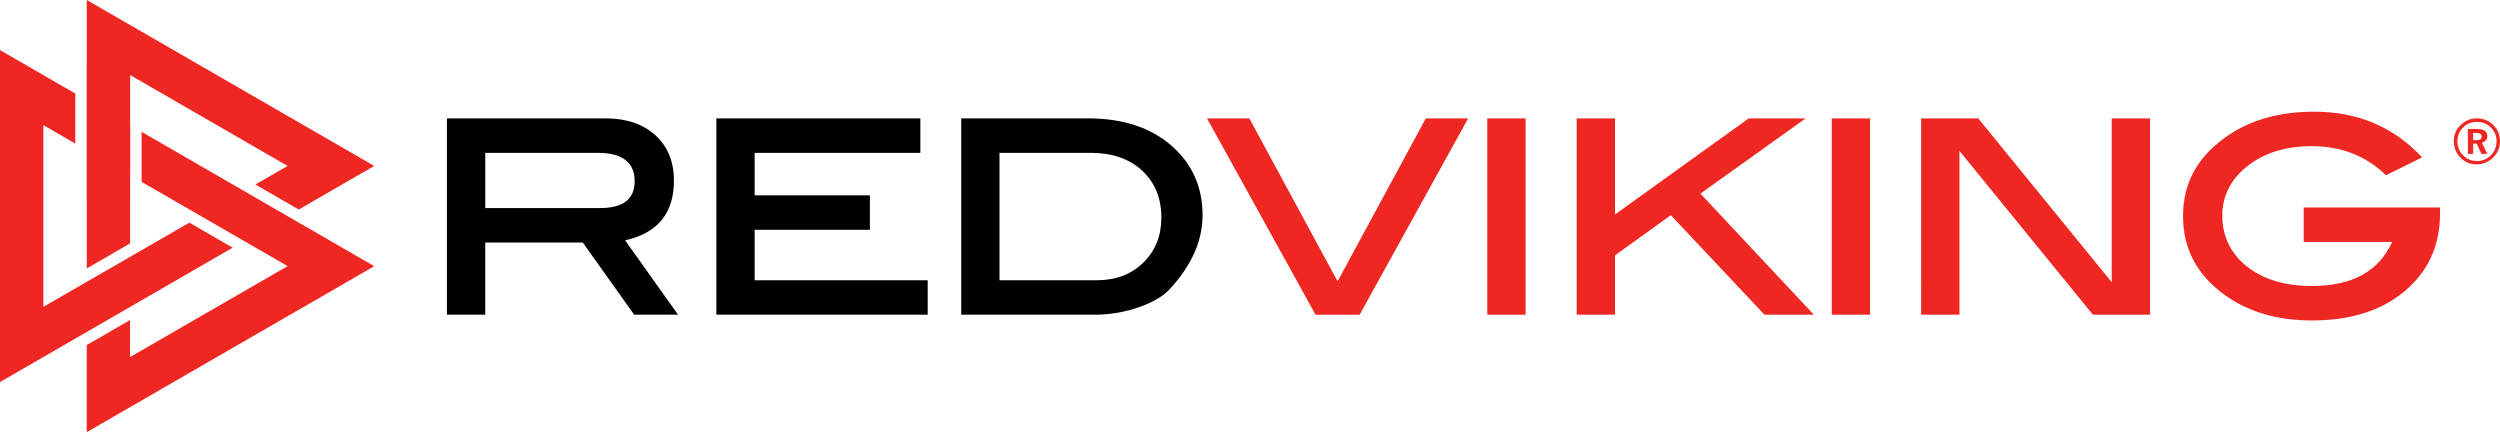 <svg xmlns="http://www.w3.org/2000/svg" id="svg2" viewBox="0 0 1080 186.68"><defs><style>      .cls-1 {        fill: #ee2722;      }    </style></defs><path id="path12" class="cls-1" d="m37.48,27.29h-.02v59.04h.02v29.63l18.72-10.81v-7.28s0-11.55,0-11.55h.02v-10.62l.04.03v-21.61l-.04-.03v-21.67l33.99,19.62,34.01,19.64-13.89,8.02,18.73,10.81,32.61-18.83-62.1-35.85L37.48,0v27.29ZM0,165.05l100.52-58.05-18.72-10.81-63,36.32h-.07V54.06l13.8,7.97v-21.62L0,21.63v143.42Zm61.17-86.48l62.72,36.18.33.23-34.02,19.63-34.01,19.64v-16l-18.72,10.81v37.63l62.1-35.85,62.1-35.85L61.17,56.96v21.61Z"></path><g id="g16"><g id="g22"><path id="path24" d="m259.14,89.89c10.02,0,15.03-3.86,15.03-11.58,0-8.19-5.33-12.28-16-12.28h-48.54v23.86h49.51Zm33.79,46.06h-18.96l-22.21-31.17h-42.13v31.17h-16.55V51.14h68.54c9.01,0,16.18,2.44,21.52,7.31,5.33,4.87,8,11.4,8,19.57,0,14.08-7.03,22.67-21.1,25.8l22.89,32.13Z"></path></g><g id="g26"><path id="path28" d="m400.77,135.95h-91.3V51.14h88.12v14.89h-71.58v18.35h49.78v14.89h-49.78v21.79h74.75v14.9Z"></path></g><g id="g30"><path id="path32" d="m473.99,121.06c8.09,0,14.74-2.54,19.93-7.62,5.19-5.08,7.79-11.56,7.79-19.41,0-8.41-2.76-15.18-8.28-20.3-5.52-5.12-12.87-7.69-22.07-7.69h-39.58v55.03h42.2Zm-3.86-69.92c14.89,0,26.85,3.91,35.86,11.72,9.01,7.82,13.51,17.84,13.51,30.07,0,11.12-4.74,21.78-14.2,31.99-2.67,2.94-6.9,5.46-12.69,7.58-6.34,2.3-12.92,3.45-19.72,3.45h-57.64V51.14h54.89Z"></path></g><g id="g34"><path id="path36" class="cls-1" d="m634.24,51.14l-46.88,84.82h-19.04l-46.89-84.82h18.28l38.12,70.39,38.12-70.39h18.28Z"></path></g><path id="path38" class="cls-1" d="m659.06,135.95h-16.55V51.14h16.55v84.82Z"></path><g id="g40"><path id="path42" class="cls-1" d="m783.59,135.95h-21.35l-40.44-42.98-24.12,17.33v25.64h-16.55V51.14h16.55v41.51l57.78-41.51h24.58l-45.46,32.5,49.01,52.32Z"></path></g><path id="path44" class="cls-1" d="m807.87,135.95h-16.55V51.14h16.55v84.82Z"></path><g id="g46"><path id="path48" class="cls-1" d="m928.81,135.95h-24.68l-57.65-70.75v70.75h-16.55V51.14h24.66l57.68,70.78V51.14h16.54v84.82Z"></path></g><g id="g50"><path id="path52" class="cls-1" d="m1054.09,89.61v2.61c0,13.75-5.04,24.9-15.1,33.42-10.07,8.53-23.47,12.8-40.2,12.8-15.08,0-27.72-3.73-37.93-11.17-11.86-8.64-17.79-19.95-17.79-33.93s5.93-25,17.79-33.65c10.39-7.63,23.35-11.44,38.89-11.44,18.75,0,34.29,6.58,46.61,19.72l-15.61,7.72c-8.66-8.36-19.34-12.55-32.04-12.55-11.24,0-20.49,2.86-27.77,8.57-7.27,5.72-10.91,12.9-10.91,21.57s3.54,16.22,10.64,21.84c7.09,5.61,16.44,8.43,28.05,8.43,17.41,0,28.97-6.34,34.68-19.03h-38.2v-14.9h58.89Z"></path></g><g id="g54"><path id="path56" class="cls-1" d="m1069.93,60.54c1.42,0,2.13-.51,2.13-1.55s-.75-1.55-2.26-1.55h-1.42v3.1h1.55Zm4.58,5.94h-2.55l-2.04-4.45h-1.53v4.45h-2.26v-10.77h3.81c3.05,0,4.58,1.05,4.58,3.16,0,1.33-.77,2.28-2.32,2.84l2.32,4.78Zm4-5.42c0-2.37-.81-4.36-2.42-5.97-1.61-1.61-3.64-2.42-6.1-2.42s-4.36.81-5.97,2.42c-1.62,1.61-2.42,3.6-2.42,5.97s.82,4.37,2.45,6.03c1.63,1.66,3.61,2.49,5.94,2.49s4.43-.83,6.06-2.49c1.63-1.65,2.45-3.66,2.45-6.03m1.48,0c0,2.71-.99,5.04-2.97,7-1.98,1.96-4.39,2.94-7.23,2.94s-5.01-.98-6.9-2.94c-1.9-1.96-2.84-4.36-2.84-7.19,0-2.63.98-4.9,2.94-6.84,1.96-1.93,4.29-2.9,7-2.9s5.21.96,7.13,2.87c1.91,1.92,2.87,4.27,2.87,7.07"></path></g></g></svg>